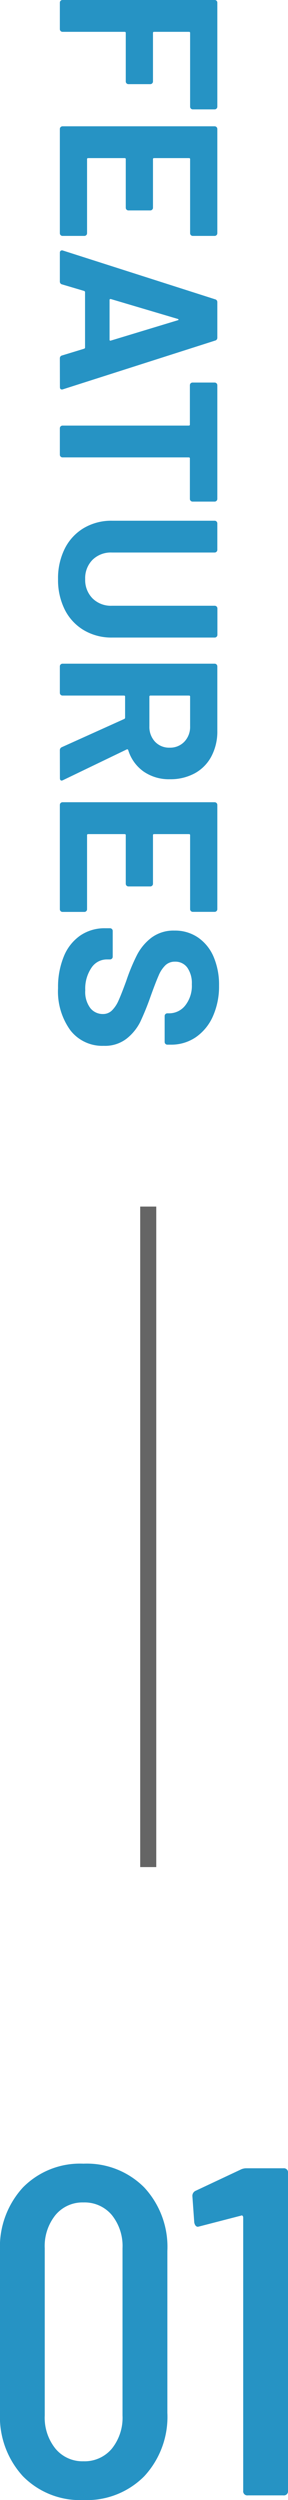 <svg xmlns="http://www.w3.org/2000/svg" width="17.922" height="155.186" viewBox="0 0 17.922 155.186">
  <g id="グループ_6295" data-name="グループ 6295" transform="translate(-45.276 -3359.218)">
    <path id="パス_16967" data-name="パス 16967" d="M7.644-8.274a.162.162,0,0,1-.049.119.162.162,0,0,1-.119.049H2.9a.062.062,0,0,0-.07.07v2.17a.062.062,0,0,0,.07.07h3.01a.162.162,0,0,1,.119.049.162.162,0,0,1,.049.119V-4.27a.162.162,0,0,1-.049.119.162.162,0,0,1-.119.049H2.9a.062.062,0,0,0-.07.07V-.168a.162.162,0,0,1-.049.119A.162.162,0,0,1,2.66,0H1.022A.162.162,0,0,1,.9-.049.162.162,0,0,1,.854-.168V-9.632A.162.162,0,0,1,.9-9.751.162.162,0,0,1,1.022-9.8H7.476a.162.162,0,0,1,.119.049.162.162,0,0,1,.049.119Zm7.854,0a.162.162,0,0,1-.049.119.162.162,0,0,1-.119.049H10.738a.062.062,0,0,0-.07.07v2.17a.062.062,0,0,0,.07.07h3.01a.162.162,0,0,1,.119.049.162.162,0,0,1,.049.119V-4.27a.162.162,0,0,1-.049.119.162.162,0,0,1-.119.049h-3.01a.062.062,0,0,0-.07.07v2.268a.062.062,0,0,0,.07.07H15.33a.162.162,0,0,1,.119.049.162.162,0,0,1,.049.119V-.168a.162.162,0,0,1-.049.119A.162.162,0,0,1,15.33,0H8.862a.162.162,0,0,1-.119-.049.162.162,0,0,1-.049-.119V-9.632a.162.162,0,0,1,.049-.119A.162.162,0,0,1,8.862-9.8H15.33a.162.162,0,0,1,.119.049.162.162,0,0,1,.049.119ZM23.1,0a.176.176,0,0,1-.182-.14L22.5-1.512q-.028-.056-.07-.056H18.984q-.042,0-.07.056L18.508-.14a.176.176,0,0,1-.182.14H16.548a.157.157,0,0,1-.126-.049A.153.153,0,0,1,16.408-.2L19.432-9.66a.176.176,0,0,1,.182-.14h2.2a.176.176,0,0,1,.182.14L25.018-.2a.156.156,0,0,1,.014.07q0,.126-.154.126ZM19.418-3.178q-.014.084.056.084h2.464q.084,0,.056-.084l-1.26-4.158q-.014-.056-.042-.049t-.042.049ZM31.822-9.8a.162.162,0,0,1,.119.049.162.162,0,0,1,.049.119V-8.26a.162.162,0,0,1-.049.119.162.162,0,0,1-.119.049H29.316a.062.062,0,0,0-.07.07V-.168a.162.162,0,0,1-.049.119A.162.162,0,0,1,29.078,0H27.44a.162.162,0,0,1-.119-.049.162.162,0,0,1-.049-.119V-8.022a.062.062,0,0,0-.07-.07H24.766a.162.162,0,0,1-.119-.049A.162.162,0,0,1,24.6-8.26V-9.632a.162.162,0,0,1,.049-.119.162.162,0,0,1,.119-.049ZM36.806.112a4.1,4.1,0,0,1-1.9-.42,3.091,3.091,0,0,1-1.274-1.183,3.364,3.364,0,0,1-.455-1.757V-9.632a.162.162,0,0,1,.049-.119.162.162,0,0,1,.119-.049h1.638a.162.162,0,0,1,.119.049.162.162,0,0,1,.049.119v6.4a1.618,1.618,0,0,0,.455,1.2,1.618,1.618,0,0,0,1.2.455A1.618,1.618,0,0,0,38-2.037a1.618,1.618,0,0,0,.455-1.2v-6.4a.162.162,0,0,1,.049-.119.162.162,0,0,1,.119-.049h1.638a.162.162,0,0,1,.119.049.162.162,0,0,1,.049.119v6.384a3.364,3.364,0,0,1-.455,1.757A3.091,3.091,0,0,1,38.7-.308,4.1,4.1,0,0,1,36.806.112ZM47.432,0a.2.2,0,0,1-.2-.126L45.486-4A.09.09,0,0,0,45.4-4.06H44.1a.062.062,0,0,0-.07.07V-.168a.162.162,0,0,1-.049.119A.162.162,0,0,1,43.862,0H42.224A.162.162,0,0,1,42.1-.049a.162.162,0,0,1-.049-.119V-9.632a.162.162,0,0,1,.049-.119.162.162,0,0,1,.119-.049h4a3.283,3.283,0,0,1,1.575.364A2.552,2.552,0,0,1,48.853-8.4a3.163,3.163,0,0,1,.371,1.554,2.769,2.769,0,0,1-.476,1.631,2.535,2.535,0,0,1-1.33.959.067.067,0,0,0-.042.1L49.28-.2a.215.215,0,0,1,.028.084q0,.112-.154.112ZM44.1-8.106a.062.062,0,0,0-.07.07v2.394a.062.062,0,0,0,.07.07h1.834a1.341,1.341,0,0,0,.959-.35,1.194,1.194,0,0,0,.371-.91,1.217,1.217,0,0,0-.371-.917,1.326,1.326,0,0,0-.959-.357Zm13.356-.168a.162.162,0,0,1-.049.119.162.162,0,0,1-.119.049H52.7a.062.062,0,0,0-.07.07v2.17a.062.062,0,0,0,.07.07h3.01a.162.162,0,0,1,.119.049.162.162,0,0,1,.049.119V-4.27a.162.162,0,0,1-.049.119.162.162,0,0,1-.119.049H52.7a.062.062,0,0,0-.07.07v2.268a.062.062,0,0,0,.07.07h4.592a.162.162,0,0,1,.119.049.162.162,0,0,1,.049.119V-.168a.162.162,0,0,1-.049.119A.162.162,0,0,1,57.288,0H50.82A.162.162,0,0,1,50.7-.049a.162.162,0,0,1-.049-.119V-9.632a.162.162,0,0,1,.049-.119A.162.162,0,0,1,50.82-9.8h6.468a.162.162,0,0,1,.119.049.162.162,0,0,1,.049.119ZM62.188.112a4.981,4.981,0,0,1-1.96-.357,2.89,2.89,0,0,1-1.3-1.022,2.673,2.673,0,0,1-.455-1.547v-.308a.162.162,0,0,1,.049-.119.162.162,0,0,1,.119-.049h1.6a.162.162,0,0,1,.119.049.162.162,0,0,1,.049.119v.21a1.144,1.144,0,0,0,.518.945,2.3,2.3,0,0,0,1.4.385A1.655,1.655,0,0,0,63.434-1.9a.988.988,0,0,0,.364-.777.783.783,0,0,0-.224-.567,1.978,1.978,0,0,0-.609-.406q-.385-.175-1.225-.483a12,12,0,0,1-1.589-.658A3.191,3.191,0,0,1,59.059-5.7a2.3,2.3,0,0,1-.441-1.435,2.527,2.527,0,0,1,.434-1.47,2.764,2.764,0,0,1,1.2-.966,4.41,4.41,0,0,1,1.778-.336,4.544,4.544,0,0,1,1.9.378,3.092,3.092,0,0,1,1.3,1.057A2.7,2.7,0,0,1,65.7-6.9v.21a.162.162,0,0,1-.049.119.162.162,0,0,1-.119.049h-1.61a.162.162,0,0,1-.119-.049.162.162,0,0,1-.049-.119V-6.8a1.272,1.272,0,0,0-.483-1,1.97,1.97,0,0,0-1.323-.413,1.675,1.675,0,0,0-1.029.28.912.912,0,0,0-.371.77.84.84,0,0,0,.217.588,1.905,1.905,0,0,0,.644.427q.427.189,1.323.511A16.478,16.478,0,0,1,64.295-5a3.11,3.11,0,0,1,1.022.833,2.185,2.185,0,0,1,.455,1.435,2.507,2.507,0,0,1-.966,2.079A4.112,4.112,0,0,1,62.188.112Z" transform="translate(49 3358.364) rotate(90)" fill="#2693c4"/>
    <path id="パス_16968" data-name="パス 16968" d="M6.467.29A4.987,4.987,0,0,1,2.7-1.189,5.453,5.453,0,0,1,1.276-5.133V-15.167A5.453,5.453,0,0,1,2.7-19.111a4.987,4.987,0,0,1,3.77-1.479,5.035,5.035,0,0,1,3.785,1.479,5.421,5.421,0,0,1,1.436,3.944V-5.133a5.421,5.421,0,0,1-1.436,3.944A5.035,5.035,0,0,1,6.467.29Zm0-2.407A2.208,2.208,0,0,0,8.236-2.9,3.066,3.066,0,0,0,8.9-4.959V-15.341A3.066,3.066,0,0,0,8.236-17.4a2.208,2.208,0,0,0-1.769-.783,2.177,2.177,0,0,0-1.74.783,3.066,3.066,0,0,0-.667,2.059V-4.959A3.066,3.066,0,0,0,4.727-2.9,2.177,2.177,0,0,0,6.467-2.117Zm9.773-18.1a.772.772,0,0,1,.348-.087h2.32a.256.256,0,0,1,.29.29V-.29a.256.256,0,0,1-.29.29H16.7a.256.256,0,0,1-.29-.29V-17.255a.139.139,0,0,0-.043-.1q-.044-.044-.073-.014l-2.581.667-.116.029q-.174,0-.232-.261l-.116-1.624a.341.341,0,0,1,.2-.348Z" transform="translate(44 3514.114)" fill="#2693c4"/>
    <rect id="長方形_23172" data-name="長方形 23172" width="1" height="41" transform="translate(54 3434.114)" fill="#656565"/>
  </g>
</svg>
